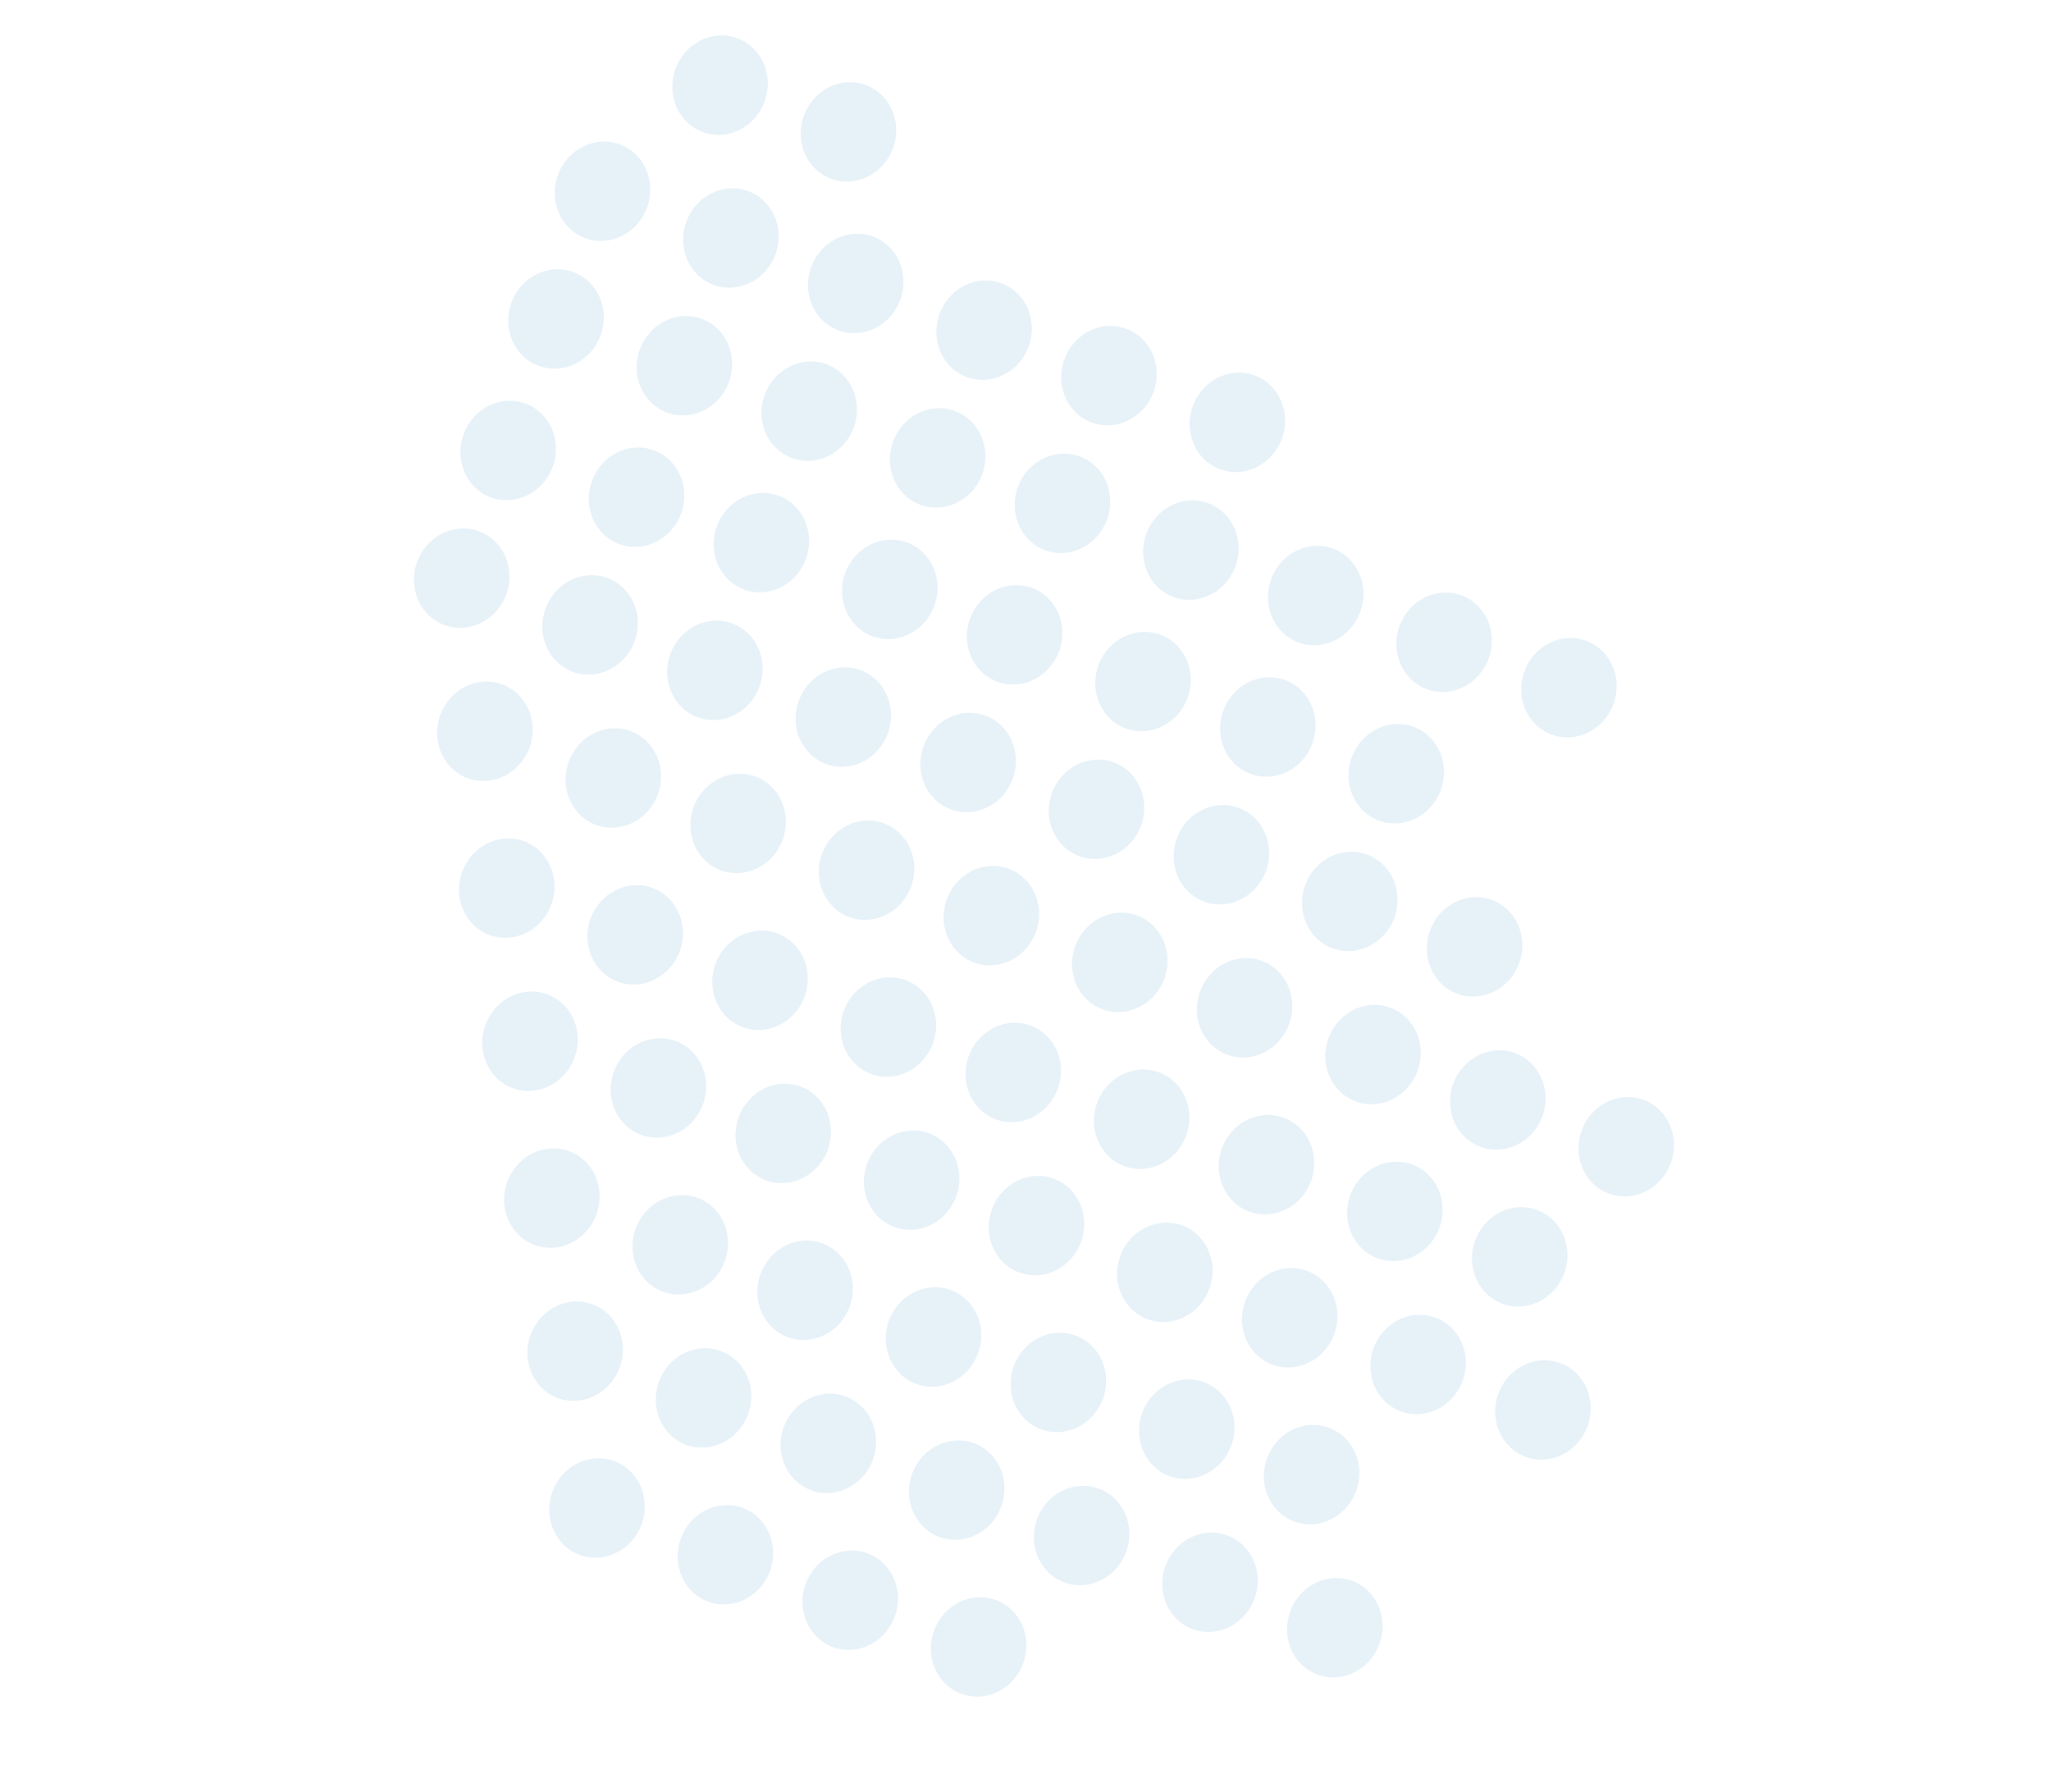 <?xml version="1.0" encoding="UTF-8"?> <svg xmlns="http://www.w3.org/2000/svg" width="269" height="235" viewBox="0 0 269 235"><g opacity=".1" transform="rotate(-160 134.506 121.983)"><ellipse cx="210.059" cy="212.412" fill="rgb(0,113,184)" rx="6.223" ry="6.553"></ellipse><ellipse cx="192.138" cy="212.412" fill="rgb(0,113,184)" rx="6.223" ry="6.553"></ellipse><ellipse cx="200.329" cy="103.897" fill="rgb(0,113,184)" rx="6.223" ry="6.553"></ellipse><ellipse cx="182.408" cy="103.897" fill="rgb(0,113,184)" rx="6.223" ry="6.553"></ellipse><ellipse cx="164.985" cy="103.897" fill="rgb(0,113,184)" rx="6.223" ry="6.553"></ellipse><ellipse cx="147.064" cy="103.897" fill="rgb(0,113,184)" rx="6.223" ry="6.553"></ellipse><ellipse cx="129.641" cy="103.897" fill="rgb(0,113,184)" rx="6.223" ry="6.553"></ellipse><ellipse cx="111.72" cy="103.897" fill="rgb(0,113,184)" rx="6.223" ry="6.553"></ellipse><ellipse cx="94.297" cy="103.897" fill="rgb(0,113,184)" rx="6.223" ry="6.553"></ellipse><ellipse cx="76.376" cy="103.897" fill="rgb(0,113,184)" rx="6.223" ry="6.553"></ellipse><ellipse cx="58.953" cy="103.897" fill="rgb(0,113,184)" rx="6.223" ry="6.553"></ellipse><ellipse cx="219.79" cy="176.24" fill="rgb(0,113,184)" rx="6.223" ry="6.553"></ellipse><ellipse cx="201.869" cy="176.24" fill="rgb(0,113,184)" rx="6.223" ry="6.553"></ellipse><ellipse cx="184.446" cy="176.24" fill="rgb(0,113,184)" rx="6.223" ry="6.553"></ellipse><ellipse cx="166.525" cy="176.24" fill="rgb(0,113,184)" rx="6.223" ry="6.553"></ellipse><ellipse cx="149.102" cy="176.24" fill="rgb(0,113,184)" rx="6.223" ry="6.553"></ellipse><ellipse cx="131.181" cy="176.24" fill="rgb(0,113,184)" rx="6.223" ry="6.553"></ellipse><ellipse cx="113.758" cy="176.24" fill="rgb(0,113,184)" rx="6.223" ry="6.553"></ellipse><ellipse cx="95.837" cy="176.24" fill="rgb(0,113,184)" rx="6.223" ry="6.553"></ellipse><ellipse cx="78.414" cy="176.24" fill="rgb(0,113,184)" rx="6.223" ry="6.553"></ellipse><ellipse cx="180.868" cy="67.725" fill="rgb(0,113,184)" rx="6.223" ry="6.553"></ellipse><ellipse cx="162.947" cy="67.725" fill="rgb(0,113,184)" rx="6.223" ry="6.553"></ellipse><ellipse cx="145.524" cy="67.725" fill="rgb(0,113,184)" rx="6.223" ry="6.553"></ellipse><ellipse cx="127.603" cy="67.725" fill="rgb(0,113,184)" rx="6.223" ry="6.553"></ellipse><ellipse cx="110.18" cy="67.725" fill="rgb(0,113,184)" rx="6.223" ry="6.553"></ellipse><ellipse cx="92.259" cy="67.725" fill="rgb(0,113,184)" rx="6.223" ry="6.553"></ellipse><ellipse cx="74.836" cy="67.725" fill="rgb(0,113,184)" rx="6.223" ry="6.553"></ellipse><ellipse cx="219.79" cy="140.069" fill="rgb(0,113,184)" rx="6.223" ry="6.553"></ellipse><ellipse cx="201.869" cy="140.069" fill="rgb(0,113,184)" rx="6.223" ry="6.553"></ellipse><ellipse cx="184.446" cy="140.069" fill="rgb(0,113,184)" rx="6.223" ry="6.553"></ellipse><ellipse cx="166.525" cy="140.069" fill="rgb(0,113,184)" rx="6.223" ry="6.553"></ellipse><ellipse cx="149.102" cy="140.069" fill="rgb(0,113,184)" rx="6.223" ry="6.553"></ellipse><ellipse cx="131.181" cy="140.069" fill="rgb(0,113,184)" rx="6.223" ry="6.553"></ellipse><ellipse cx="113.758" cy="140.069" fill="rgb(0,113,184)" rx="6.223" ry="6.553"></ellipse><ellipse cx="95.837" cy="140.069" fill="rgb(0,113,184)" rx="6.223" ry="6.553"></ellipse><ellipse cx="78.414" cy="140.069" fill="rgb(0,113,184)" rx="6.223" ry="6.553"></ellipse><ellipse cx="161.407" cy="31.553" fill="rgb(0,113,184)" rx="6.223" ry="6.553"></ellipse><ellipse cx="143.486" cy="31.553" fill="rgb(0,113,184)" rx="6.223" ry="6.553"></ellipse><ellipse cx="126.063" cy="31.553" fill="rgb(0,113,184)" rx="6.223" ry="6.553"></ellipse><ellipse cx="108.142" cy="31.553" fill="rgb(0,113,184)" rx="6.223" ry="6.553"></ellipse><ellipse cx="210.059" cy="122.245" fill="rgb(0,113,184)" rx="6.223" ry="6.553"></ellipse><ellipse cx="192.138" cy="122.245" fill="rgb(0,113,184)" rx="6.223" ry="6.553"></ellipse><ellipse cx="174.715" cy="122.245" fill="rgb(0,113,184)" rx="6.223" ry="6.553"></ellipse><ellipse cx="156.794" cy="122.245" fill="rgb(0,113,184)" rx="6.223" ry="6.553"></ellipse><ellipse cx="139.371" cy="122.245" fill="rgb(0,113,184)" rx="6.223" ry="6.553"></ellipse><ellipse cx="121.45" cy="122.245" fill="rgb(0,113,184)" rx="6.223" ry="6.553"></ellipse><ellipse cx="104.027" cy="122.245" fill="rgb(0,113,184)" rx="6.223" ry="6.553"></ellipse><ellipse cx="86.106" cy="122.245" fill="rgb(0,113,184)" rx="6.223" ry="6.553"></ellipse><ellipse cx="68.683" cy="122.245" fill="rgb(0,113,184)" rx="6.223" ry="6.553"></ellipse><ellipse cx="50.762" cy="122.245" fill="rgb(0,113,184)" rx="6.223" ry="6.553"></ellipse><ellipse cx="219.79" cy="194.064" fill="rgb(0,113,184)" rx="6.223" ry="6.553"></ellipse><ellipse cx="201.869" cy="194.064" fill="rgb(0,113,184)" rx="6.223" ry="6.553"></ellipse><ellipse cx="184.446" cy="194.064" fill="rgb(0,113,184)" rx="6.223" ry="6.553"></ellipse><ellipse cx="166.525" cy="194.064" fill="rgb(0,113,184)" rx="6.223" ry="6.553"></ellipse><ellipse cx="149.102" cy="194.064" fill="rgb(0,113,184)" rx="6.223" ry="6.553"></ellipse><ellipse cx="131.181" cy="194.064" fill="rgb(0,113,184)" rx="6.223" ry="6.553"></ellipse><ellipse cx="190.598" cy="86.073" fill="rgb(0,113,184)" rx="6.223" ry="6.553"></ellipse><ellipse cx="172.678" cy="86.073" fill="rgb(0,113,184)" rx="6.223" ry="6.553"></ellipse><ellipse cx="155.254" cy="86.073" fill="rgb(0,113,184)" rx="6.223" ry="6.553"></ellipse><ellipse cx="137.334" cy="86.073" fill="rgb(0,113,184)" rx="6.223" ry="6.553"></ellipse><ellipse cx="119.91" cy="86.073" fill="rgb(0,113,184)" rx="6.223" ry="6.553"></ellipse><ellipse cx="101.99" cy="86.073" fill="rgb(0,113,184)" rx="6.223" ry="6.553"></ellipse><ellipse cx="84.566" cy="86.073" fill="rgb(0,113,184)" rx="6.223" ry="6.553"></ellipse><ellipse cx="66.646" cy="86.073" fill="rgb(0,113,184)" rx="6.223" ry="6.553"></ellipse><ellipse cx="49.223" cy="86.073" fill="rgb(0,113,184)" rx="6.223" ry="6.553"></ellipse><ellipse cx="219.79" cy="157.892" fill="rgb(0,113,184)" rx="6.223" ry="6.553"></ellipse><ellipse cx="201.869" cy="157.892" fill="rgb(0,113,184)" rx="6.223" ry="6.553"></ellipse><ellipse cx="184.446" cy="157.892" fill="rgb(0,113,184)" rx="6.223" ry="6.553"></ellipse><ellipse cx="166.525" cy="157.892" fill="rgb(0,113,184)" rx="6.223" ry="6.553"></ellipse><ellipse cx="149.102" cy="157.892" fill="rgb(0,113,184)" rx="6.223" ry="6.553"></ellipse><ellipse cx="131.181" cy="157.892" fill="rgb(0,113,184)" rx="6.223" ry="6.553"></ellipse><ellipse cx="113.758" cy="157.892" fill="rgb(0,113,184)" rx="6.223" ry="6.553"></ellipse><ellipse cx="95.837" cy="157.892" fill="rgb(0,113,184)" rx="6.223" ry="6.553"></ellipse><ellipse cx="171.138" cy="49.901" fill="rgb(0,113,184)" rx="6.223" ry="6.553"></ellipse><ellipse cx="153.217" cy="49.901" fill="rgb(0,113,184)" rx="6.223" ry="6.553"></ellipse><ellipse cx="135.794" cy="49.901" fill="rgb(0,113,184)" rx="6.223" ry="6.553"></ellipse><ellipse cx="117.873" cy="49.901" fill="rgb(0,113,184)" rx="6.223" ry="6.553"></ellipse><ellipse cx="100.45" cy="49.901" fill="rgb(0,113,184)" rx="6.223" ry="6.553"></ellipse><ellipse cx="82.529" cy="49.901" fill="rgb(0,113,184)" rx="6.223" ry="6.553"></ellipse><ellipse cx="65.106" cy="49.901" fill="rgb(0,113,184)" rx="6.223" ry="6.553"></ellipse></g></svg> 